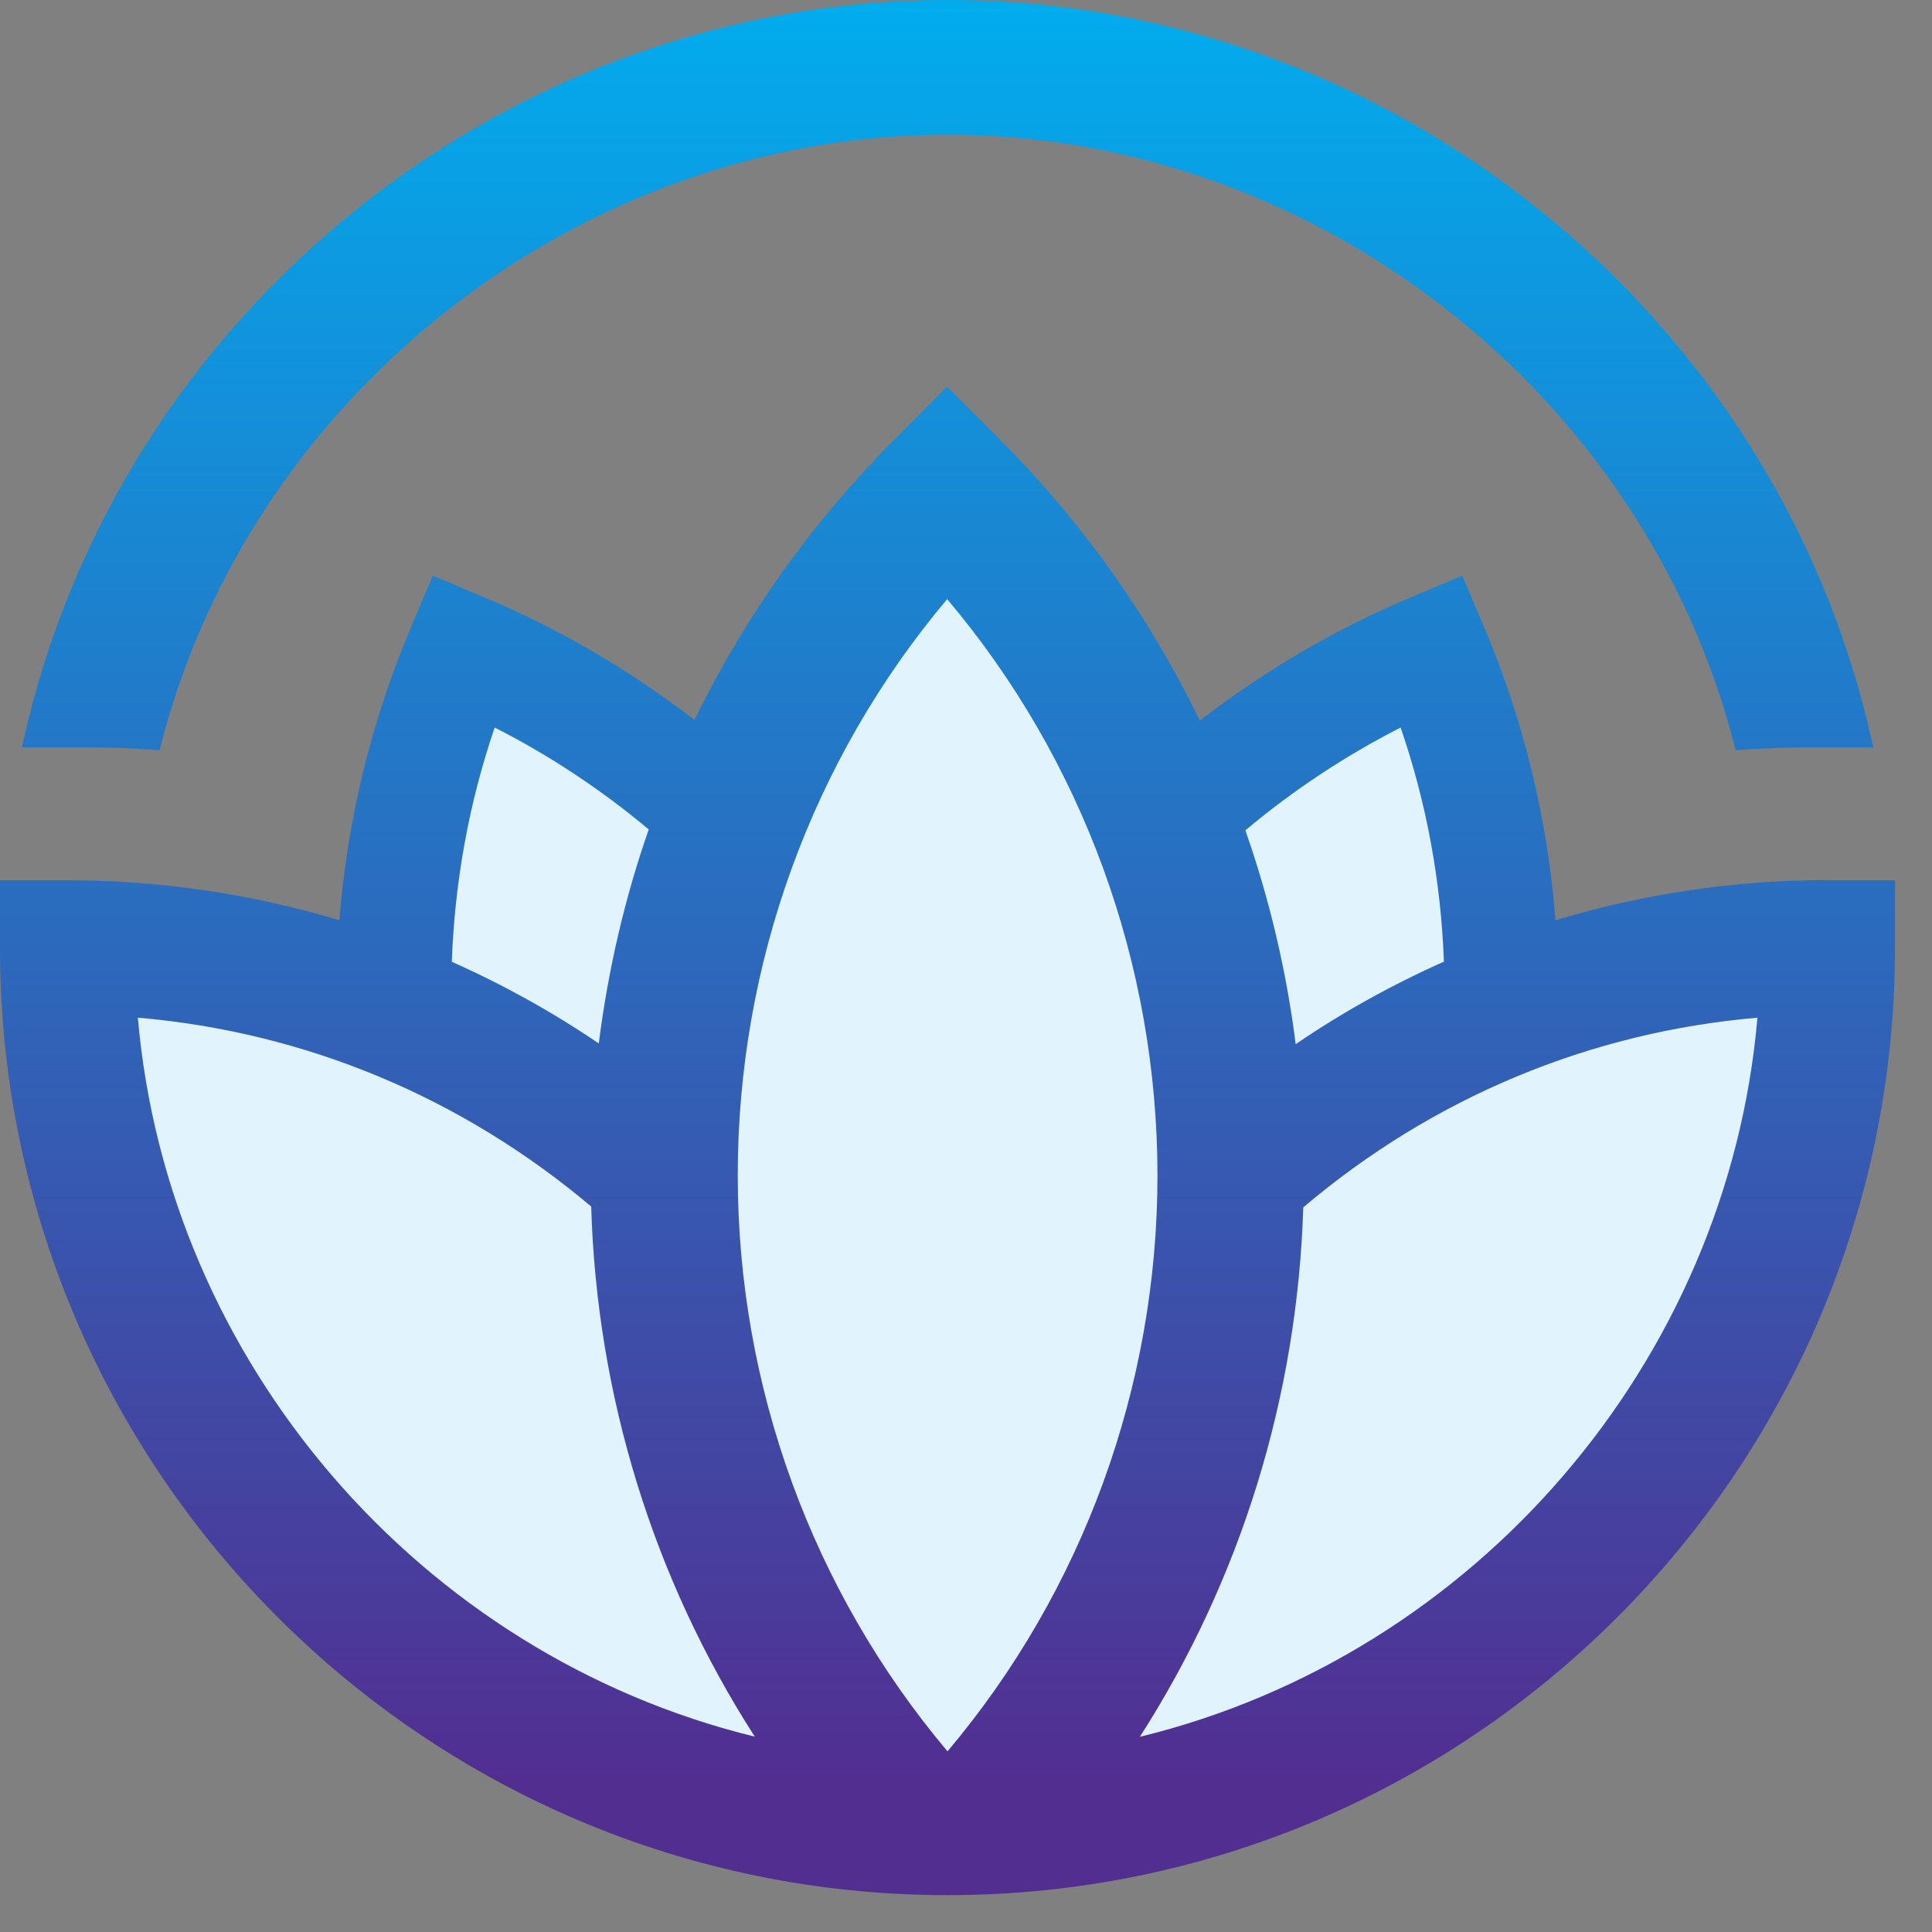 <svg xmlns="http://www.w3.org/2000/svg" fill="none" viewBox="0 0 28 28" height="28" width="28">
<rect x="0" y="0" width="28" height="28" fill="#808080" stroke="none"/>
<path fill="#E1F4FD" d="M6.389 9.34C13.412 12.307 16.702 20.406 13.735 27.428C6.712 24.462 3.422 16.363 6.389 9.34Z"></path>
<path fill="#E1F4FD" d="M0.363 13.622C0.363 21.246 6.544 27.427 14.169 27.427C14.169 19.803 7.988 13.622 0.363 13.622Z"></path>
<path fill="#E1F4FD" d="M21.078 9.34C14.055 12.307 10.765 20.406 13.732 27.428C20.755 24.462 24.045 16.363 21.078 9.34Z"></path>
<path fill="#E1F4FD" d="M27.103 13.622C27.103 21.246 20.922 27.427 13.298 27.427C13.298 19.803 19.479 13.622 27.103 13.622Z"></path>
<path fill="#E1F4FD" d="M13.726 7.904C19.119 13.293 19.122 22.035 13.733 27.428C8.34 22.04 8.337 13.297 13.728 7.904H13.726Z"></path>
<path fill="url(#paint0_linear_230_596)" d="M2.247 10.868L2.313 10.873L2.33 10.806C3.644 5.675 8.441 1.952 13.734 1.952C19.027 1.952 23.821 5.677 25.137 10.806L25.154 10.873L25.22 10.868C25.548 10.846 25.854 10.833 26.155 10.833H27.15L27.128 10.736C25.741 4.515 20.108 0 13.734 0C7.359 0 1.726 4.515 0.339 10.736L0.317 10.833H1.313C1.614 10.833 1.92 10.843 2.247 10.868Z"></path>
<path fill="url(#paint1_linear_230_596)" d="M26.49 12.755C25.15 12.755 23.824 12.951 22.543 13.337C22.43 11.875 22.085 10.451 21.515 9.103L21.192 8.343L20.432 8.663C19.343 9.123 18.321 9.722 17.389 10.444C16.655 8.93 15.677 7.555 14.48 6.359L13.727 5.605L12.974 6.359C11.778 7.557 10.799 8.927 10.065 10.434C9.136 9.717 8.116 9.12 7.032 8.663L6.272 8.343L5.951 9.103C5.381 10.454 5.034 11.877 4.919 13.337C3.64 12.953 2.314 12.758 0.976 12.758H0V13.734C0 21.306 6.159 27.466 13.732 27.466C21.305 27.466 27.464 21.306 27.464 13.734V12.758H26.488L26.49 12.755ZM6.548 13.939C6.59 12.777 6.797 11.635 7.169 10.544C7.959 10.945 8.71 11.442 9.402 12.021C9.055 13.012 8.813 14.056 8.678 15.123C8.013 14.67 7.296 14.272 6.548 13.939ZM10.939 25.169C6.081 23.98 2.429 19.731 1.998 14.749C4.425 14.957 6.692 15.903 8.568 17.486C8.649 20.23 9.469 22.882 10.939 25.169ZM16.775 17.031C16.775 20.091 15.696 23.053 13.732 25.382C11.773 23.055 10.692 20.096 10.692 17.033C10.692 13.971 11.768 11.011 13.727 8.683C15.691 11.009 16.772 13.968 16.775 17.031ZM18.049 12.034C18.746 11.449 19.502 10.95 20.299 10.544C20.674 11.635 20.884 12.777 20.926 13.937C20.17 14.274 19.448 14.675 18.778 15.133C18.646 14.081 18.401 13.039 18.049 12.034ZM25.47 14.749C25.04 19.736 21.383 23.985 16.52 25.171C17.986 22.884 18.803 20.235 18.888 17.498C20.764 15.908 23.039 14.957 25.473 14.749H25.47Z"></path>
<defs>
<linearGradient gradientUnits="userSpaceOnUse" y2="25.828" x2="13.734" y1="-0.345" x1="13.734" id="paint0_linear_230_596">
<stop stop-color="#00AEEF"></stop>
<stop stop-color="#522E91" offset="1"></stop>
</linearGradient>
<linearGradient gradientUnits="userSpaceOnUse" y2="25.827" x2="13.734" y1="-0.346" x1="13.734" id="paint1_linear_230_596">
<stop stop-color="#00AEEF"></stop>
<stop stop-color="#522E91" offset="1"></stop>
</linearGradient>
</defs>
</svg>
